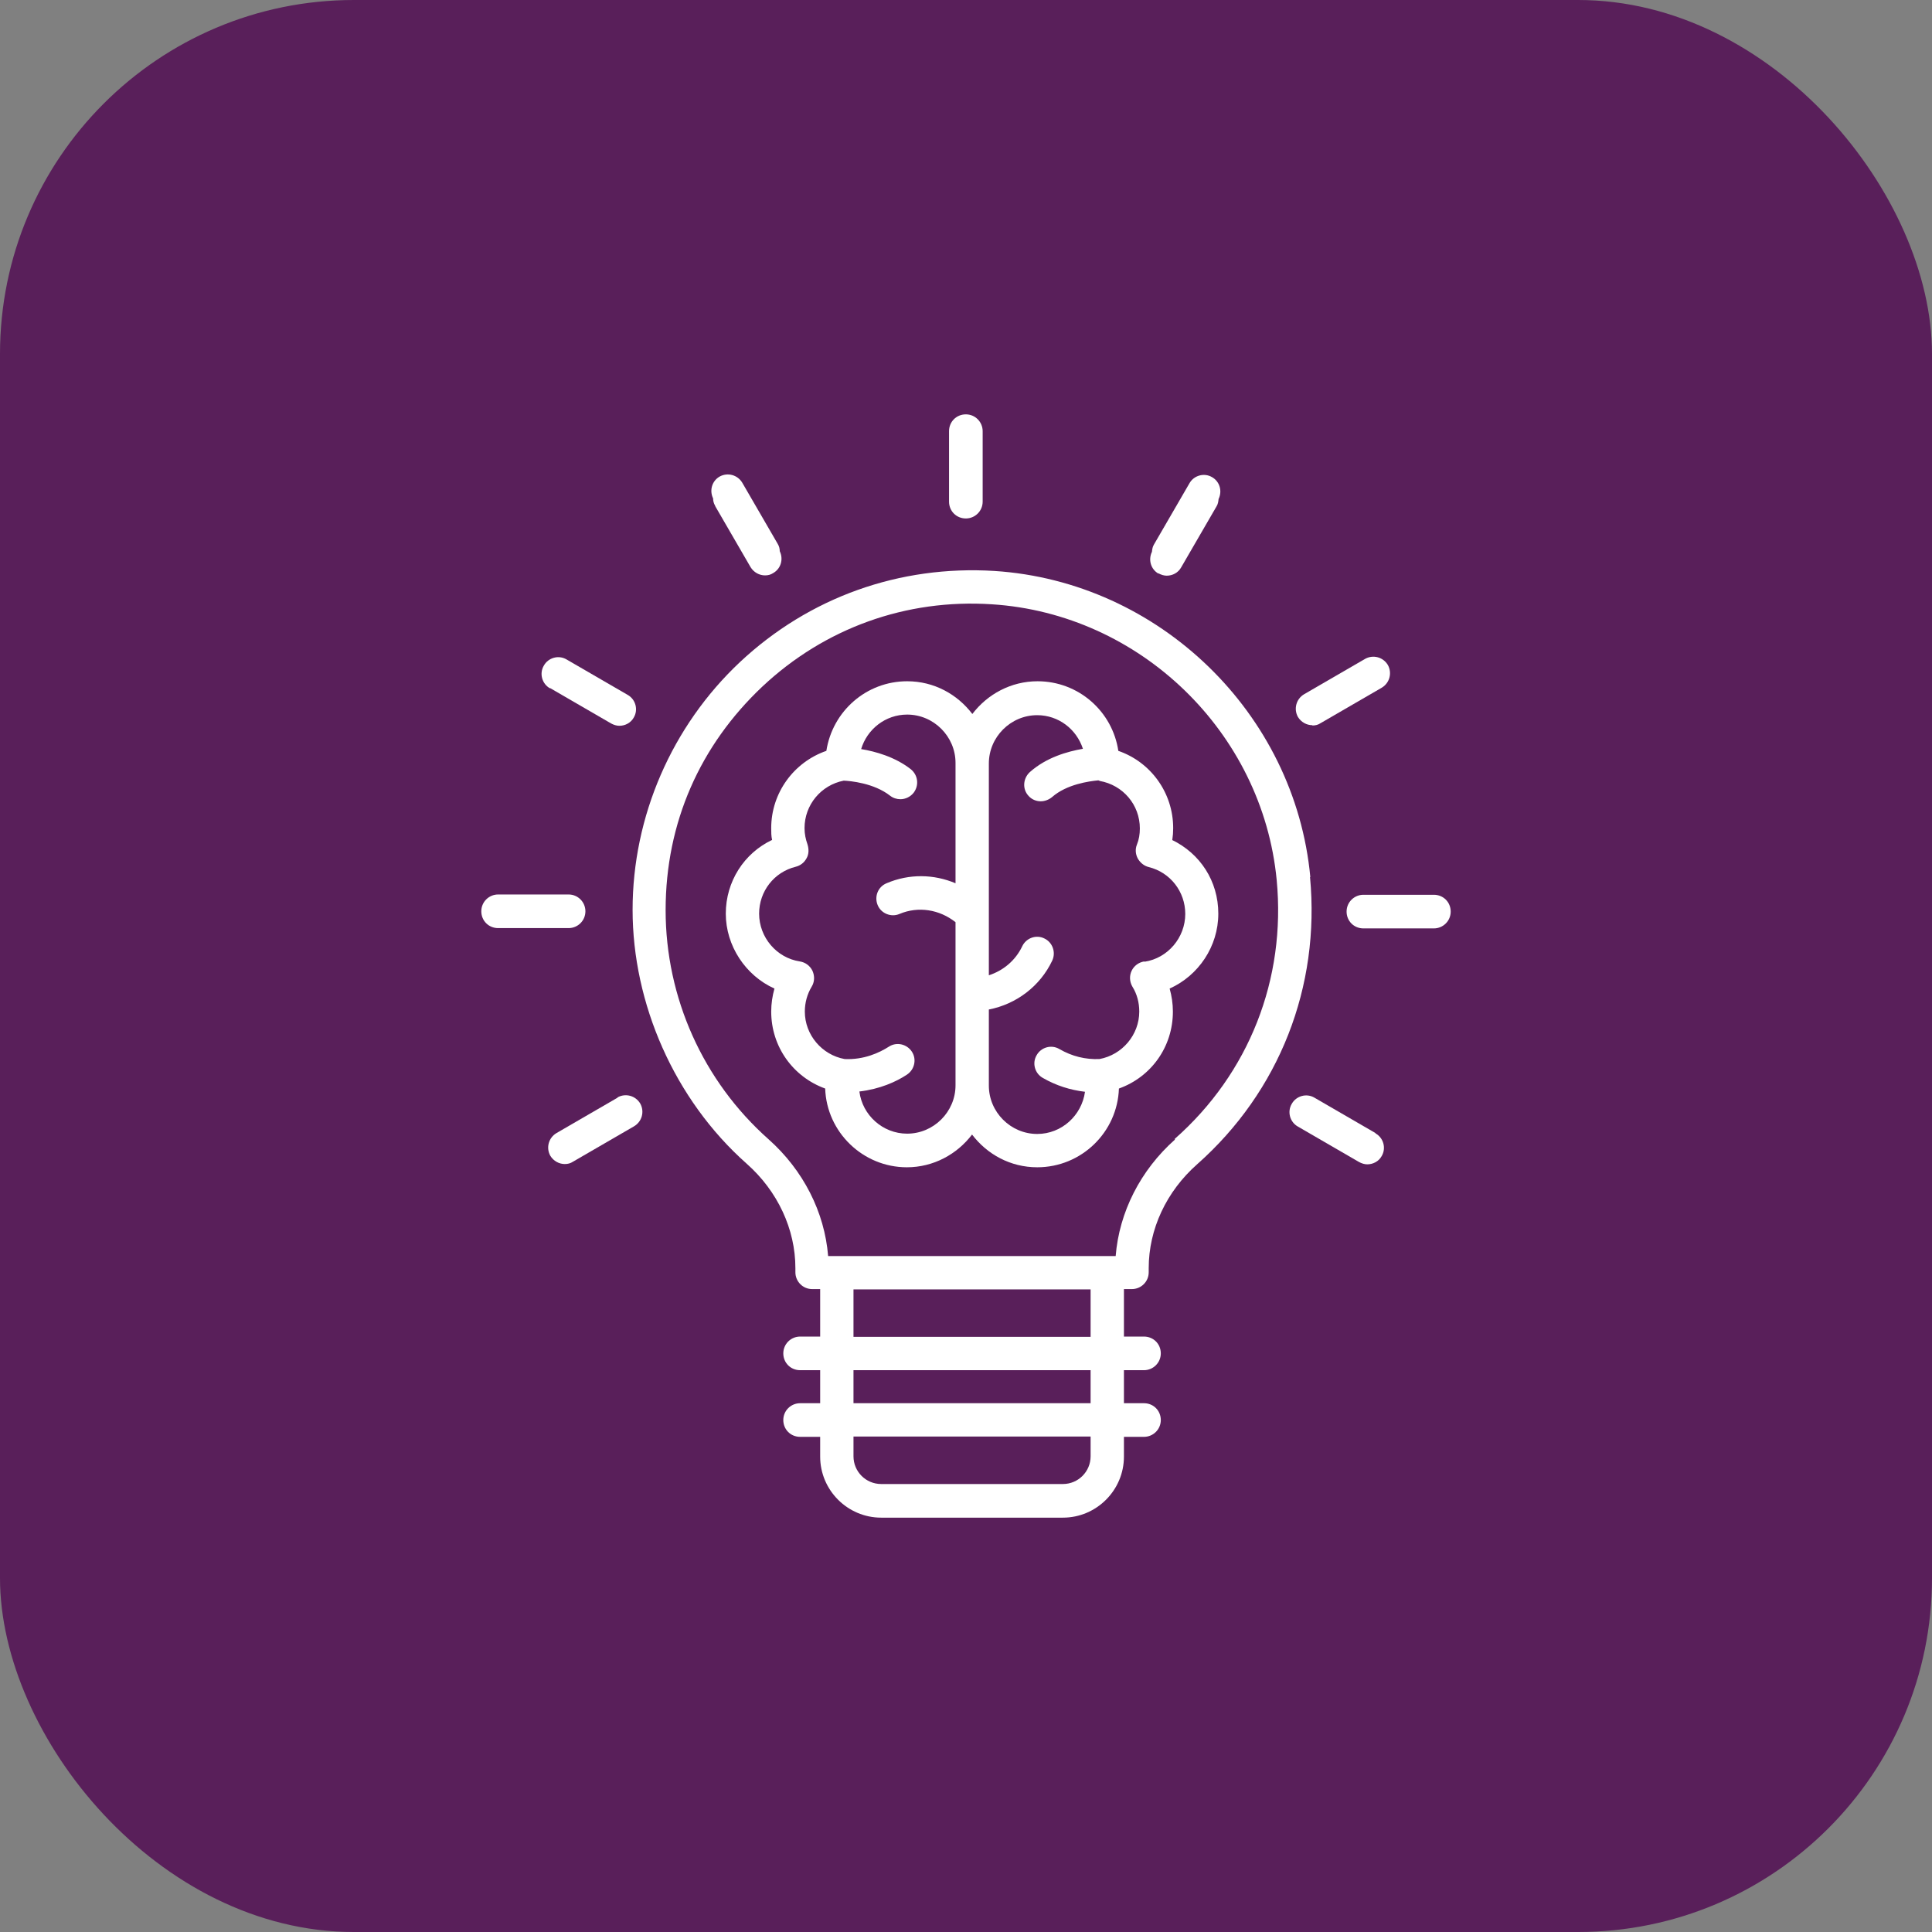 <?xml version="1.0" encoding="UTF-8"?>
<svg id="Layer_2" data-name="Layer 2" xmlns="http://www.w3.org/2000/svg" viewBox="0 0 65.51 65.51">
  <rect x="0" y="0" width="65.51" height="65.51" fill="#808080" stroke="none"/>
  <defs>
    <style>
      .cls-1 {
        fill: #fff;
      }

      .cls-2 {
        fill: #591f5a;
      }
    </style>
  </defs>
  <g id="Layer_1-2" data-name="Layer 1">
    <g>
      <rect class="cls-2" width="65.51" height="65.51" rx="12" ry="12"/>
      <g>
        <path class="cls-1" d="M44.43,29.74c-.52-5.56-5.13-10.02-10.71-10.38-3.22-.2-6.28.89-8.63,3.09-2.31,2.17-3.64,5.23-3.64,8.4s1.41,6.43,3.87,8.61c1.05.93,1.65,2.22,1.65,3.54v.14c0,.31.25.57.57.57h.27v1.61h-.68c-.31,0-.57.25-.57.57s.25.57.57.57h.68v1.12h-.68c-.31,0-.57.25-.57.57s.25.57.57.57h.68v.67c0,1.14.93,2.07,2.07,2.07h6.16c1.14,0,2.07-.93,2.07-2.07v-.67h.68c.31,0,.57-.25.57-.57s-.25-.57-.57-.57h-.68v-1.12h.68c.31,0,.57-.25.57-.57s-.25-.57-.57-.57h-.68v-1.61h.27c.31,0,.57-.25.57-.57v-.14c0-1.32.6-2.6,1.64-3.52,2.79-2.47,4.18-6.02,3.83-9.74ZM36.98,49.38c0,.52-.42.94-.94.94h-6.16c-.52,0-.94-.42-.94-.94v-.67h8.04v.67ZM36.98,47.58h-8.04v-1.12h8.04v1.12ZM36.98,45.33h-8.04v-1.61h8.04v1.61ZM39.84,38.64c-1.17,1.04-1.89,2.46-2.01,3.95h-9.75c-.12-1.49-.84-2.91-2.02-3.96-2.22-1.97-3.49-4.8-3.49-7.77s1.17-5.59,3.28-7.58c2.11-1.98,4.87-2.98,7.78-2.79,5.03.32,9.18,4.34,9.66,9.35.32,3.36-.94,6.56-3.46,8.78Z"/>
        <path class="cls-1" d="M39.75,28.48c.02-.13.03-.26.03-.4,0-1.2-.76-2.24-1.86-2.62-.2-1.34-1.35-2.36-2.74-2.36-.9,0-1.7.44-2.21,1.11-.51-.67-1.3-1.11-2.21-1.11-1.38,0-2.53,1.01-2.74,2.36-1.1.38-1.87,1.42-1.87,2.62,0,.14,0,.27.03.4-.95.45-1.57,1.41-1.57,2.5s.67,2.1,1.65,2.54c-.07.25-.11.51-.11.78,0,1.2.75,2.22,1.83,2.61.05,1.48,1.28,2.67,2.77,2.67.9,0,1.7-.44,2.21-1.11.51.67,1.3,1.11,2.21,1.11,1.5,0,2.72-1.19,2.77-2.67,1.09-.39,1.83-1.41,1.83-2.61,0-.27-.04-.53-.11-.78.98-.44,1.65-1.43,1.65-2.54s-.62-2.04-1.57-2.5ZM30.76,38.44c-.83,0-1.52-.63-1.62-1.43.69-.08,1.25-.33,1.61-.57.26-.17.34-.52.17-.78-.17-.26-.52-.34-.78-.17-.33.21-.85.45-1.5.42-.77-.14-1.35-.82-1.35-1.61,0-.3.08-.59.23-.84.1-.16.11-.36.03-.54-.08-.17-.24-.29-.43-.32-.79-.12-1.38-.82-1.38-1.62,0-.76.51-1.41,1.24-1.59.16-.04.29-.14.37-.29.08-.14.08-.31.03-.47-.06-.17-.1-.35-.1-.55,0-.79.56-1.46,1.33-1.61.22.01,1.02.08,1.57.51.1.08.23.12.35.12.17,0,.34-.08.45-.22.19-.25.15-.6-.1-.8-.54-.42-1.2-.6-1.68-.68.2-.67.82-1.17,1.56-1.17.9,0,1.64.74,1.64,1.64v4.08c-.73-.31-1.57-.33-2.34,0-.29.12-.42.45-.3.74.12.29.46.42.74.3.64-.27,1.36-.15,1.9.28v5.53c0,.9-.74,1.64-1.64,1.64ZM38.8,32.6c-.19.03-.35.15-.43.32-.08.17-.07.37.03.54.15.24.23.53.23.84,0,.79-.58,1.47-1.35,1.61-.47.02-.93-.09-1.36-.34-.27-.16-.62-.06-.77.21-.16.27-.06.62.21.77.45.26.93.41,1.43.47-.11.8-.79,1.43-1.62,1.43-.9,0-1.64-.74-1.64-1.64v-2.58c.93-.18,1.74-.79,2.15-1.66.13-.28.01-.62-.27-.75-.28-.14-.62-.01-.75.27-.23.48-.64.82-1.13.98v-7.18c0-.9.74-1.64,1.64-1.64.72,0,1.33.47,1.55,1.14-.52.09-1.24.29-1.8.79-.23.21-.26.57-.05.8.11.13.27.19.42.19.13,0,.27-.05.38-.14.5-.44,1.26-.54,1.57-.57.02,0,.03.01.05.02.79.14,1.36.81,1.36,1.61,0,.2-.03.38-.1.55-.06.15-.05.32.03.47.08.14.21.25.37.29.73.18,1.24.83,1.24,1.59,0,.8-.59,1.5-1.38,1.62Z"/>
        <path class="cls-1" d="M18.65,23.33l2.07,1.2c.09.05.19.08.28.08.2,0,.39-.1.49-.28.16-.27.06-.62-.21-.77l-2.07-1.2c-.27-.16-.62-.06-.77.21-.16.27-.06.62.21.77Z"/>
        <path class="cls-1" d="M19.85,30.9c0-.31-.25-.57-.57-.57h-2.39c-.31,0-.57.25-.57.57s.25.57.57.57h2.39c.31,0,.57-.25.57-.57Z"/>
        <path class="cls-1" d="M20.94,37.22l-2.07,1.2c-.27.16-.36.5-.21.77.11.18.3.28.49.28.1,0,.19-.02.28-.08l2.07-1.2c.27-.16.36-.5.21-.77-.16-.27-.5-.36-.77-.21Z"/>
        <path class="cls-1" d="M24.25,17.16l1.2,2.07c.11.18.3.28.49.28.1,0,.19-.02.28-.08.26-.15.35-.47.22-.74,0-.08-.02-.17-.07-.25l-1.2-2.07c-.16-.27-.5-.36-.77-.21-.26.15-.35.47-.22.74,0,.08.02.17.07.25Z"/>
        <path class="cls-1" d="M32.75,17.58c.31,0,.57-.25.57-.57h0v-2.39h0c0-.31-.25-.57-.57-.57s-.57.25-.57.57h0v2.39h0c0,.32.25.57.57.57Z"/>
        <path class="cls-1" d="M39.28,19.44c.09.05.19.08.28.08.2,0,.39-.1.49-.28l1.2-2.07c.05-.08.06-.16.07-.25.13-.27.04-.59-.22-.74-.27-.16-.62-.06-.77.21l-1.2,2.07c-.05.08-.06.16-.07.25-.13.27-.04.59.22.74Z"/>
        <path class="cls-1" d="M44.5,24.6c.1,0,.19-.02.28-.08l2.07-1.2c.27-.16.36-.5.21-.77-.16-.27-.5-.36-.77-.21l-2.07,1.2c-.27.16-.36.5-.21.77.11.18.3.28.49.28Z"/>
        <path class="cls-1" d="M48.62,30.34h-2.39c-.31,0-.57.25-.57.57s.25.57.57.57h2.39c.31,0,.57-.25.57-.57s-.25-.57-.57-.57Z"/>
        <path class="cls-1" d="M46.64,38.42l-2.07-1.2c-.27-.16-.62-.06-.77.21-.16.27-.06.62.21.77l2.07,1.2c.09.05.19.08.28.08.2,0,.39-.1.49-.28.16-.27.06-.62-.21-.77Z"/>
      </g>
    </g>
  </g>
</svg>